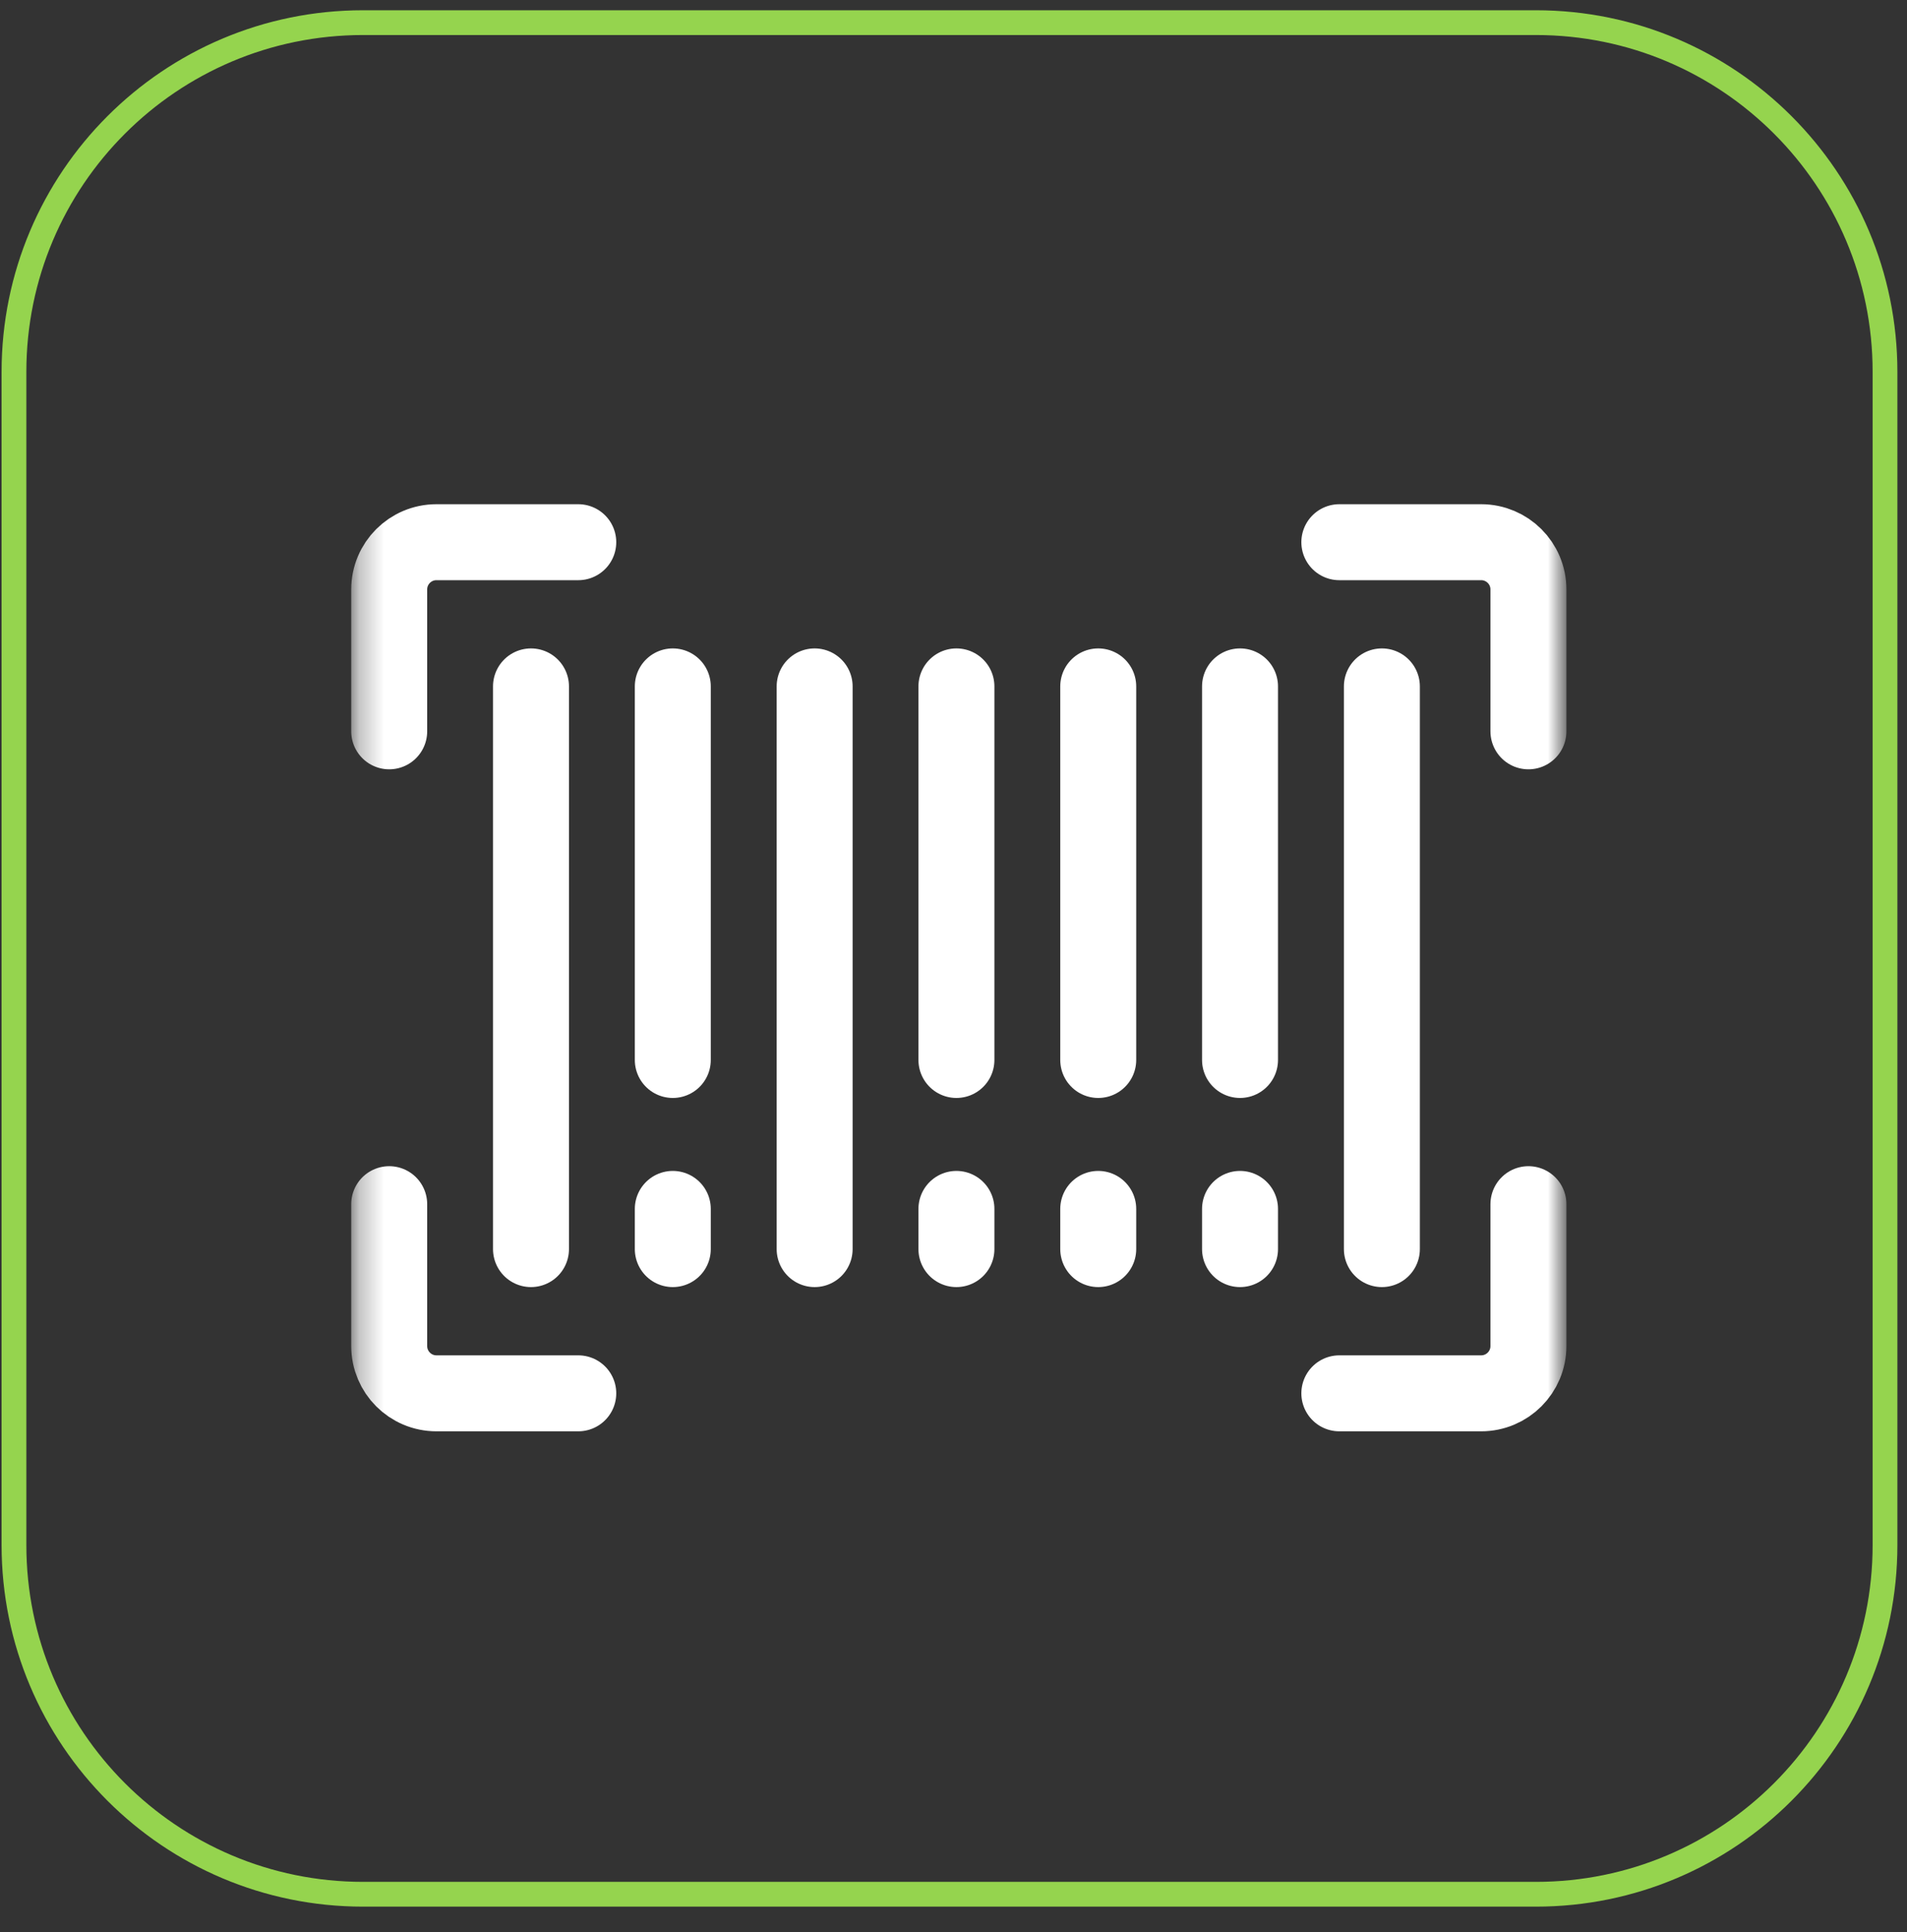 <svg xmlns="http://www.w3.org/2000/svg" width="77" height="78" viewBox="0 0 77 78" fill="none"><rect x="0" y="0" width="77" height="78" fill="#333333" stroke="none"/><g clip-path="url(#clip0_295_544)"><path d="M62.017 0.914H14.659C6.875 0.914 0.564 7.224 0.564 15.009V62.367C0.564 70.151 6.875 76.462 14.659 76.462H62.017C69.802 76.462 76.112 70.151 76.112 62.367V15.009C76.112 7.224 69.802 0.914 62.017 0.914Z" stroke="#95D44E"></path><mask id="mask0_295_544" style="mask-type:luminance" maskUnits="userSpaceOnUse" x="14" y="14" width="50" height="50"><path d="M15.816 16.167H61.61V61.961H15.816V16.167Z" fill="white" stroke="white" stroke-width="3.067"></path></mask><g mask="url(#mask0_295_544)"><path d="M15.715 29.52V23.794C15.715 22.74 16.569 21.886 17.623 21.886H23.349" stroke="white" stroke-width="3.067" stroke-miterlimit="10" stroke-linecap="round" stroke-linejoin="round"></path><path d="M23.349 56.242H17.623C16.569 56.242 15.715 55.387 15.715 54.333V48.607" stroke="white" stroke-width="3.067" stroke-miterlimit="10" stroke-linecap="round" stroke-linejoin="round"></path><path d="M61.714 48.607V54.333C61.714 55.387 60.859 56.242 59.805 56.242H54.079" stroke="white" stroke-width="3.067" stroke-miterlimit="10" stroke-linecap="round" stroke-linejoin="round"></path><path d="M54.079 21.886H59.805C60.859 21.886 61.714 22.74 61.714 23.794V29.52" stroke="white" stroke-width="3.067" stroke-miterlimit="10" stroke-linecap="round" stroke-linejoin="round"></path><path d="M21.44 27.707V50.42" stroke="white" stroke-width="3.067" stroke-miterlimit="10" stroke-linecap="round" stroke-linejoin="round"></path><path d="M27.166 27.707V42.786" stroke="white" stroke-width="3.067" stroke-miterlimit="10" stroke-linecap="round" stroke-linejoin="round"></path><path d="M32.893 27.707V50.42" stroke="white" stroke-width="3.067" stroke-miterlimit="10" stroke-linecap="round" stroke-linejoin="round"></path><path d="M38.618 27.707V42.786" stroke="white" stroke-width="3.067" stroke-miterlimit="10" stroke-linecap="round" stroke-linejoin="round"></path><path d="M44.344 27.707V42.786" stroke="white" stroke-width="3.067" stroke-miterlimit="10" stroke-linecap="round" stroke-linejoin="round"></path><path d="M50.069 27.707V42.786" stroke="white" stroke-width="3.067" stroke-miterlimit="10" stroke-linecap="round" stroke-linejoin="round"></path><path d="M55.797 27.707V50.42" stroke="white" stroke-width="3.067" stroke-miterlimit="10" stroke-linecap="round" stroke-linejoin="round"></path><path d="M27.166 50.42V48.798" stroke="white" stroke-width="3.067" stroke-miterlimit="10" stroke-linecap="round" stroke-linejoin="round"></path><path d="M38.618 50.42V48.798" stroke="white" stroke-width="3.067" stroke-miterlimit="10" stroke-linecap="round" stroke-linejoin="round"></path><path d="M44.344 50.42V48.798" stroke="white" stroke-width="3.067" stroke-miterlimit="10" stroke-linecap="round" stroke-linejoin="round"></path><path d="M50.069 50.42V48.798" stroke="white" stroke-width="3.067" stroke-miterlimit="10" stroke-linecap="round" stroke-linejoin="round"></path></g></g><defs><clipPath id="clip0_295_544"><rect width="76.675" height="76.675" fill="white" transform="translate(0 0.35)"></rect></clipPath></defs></svg>